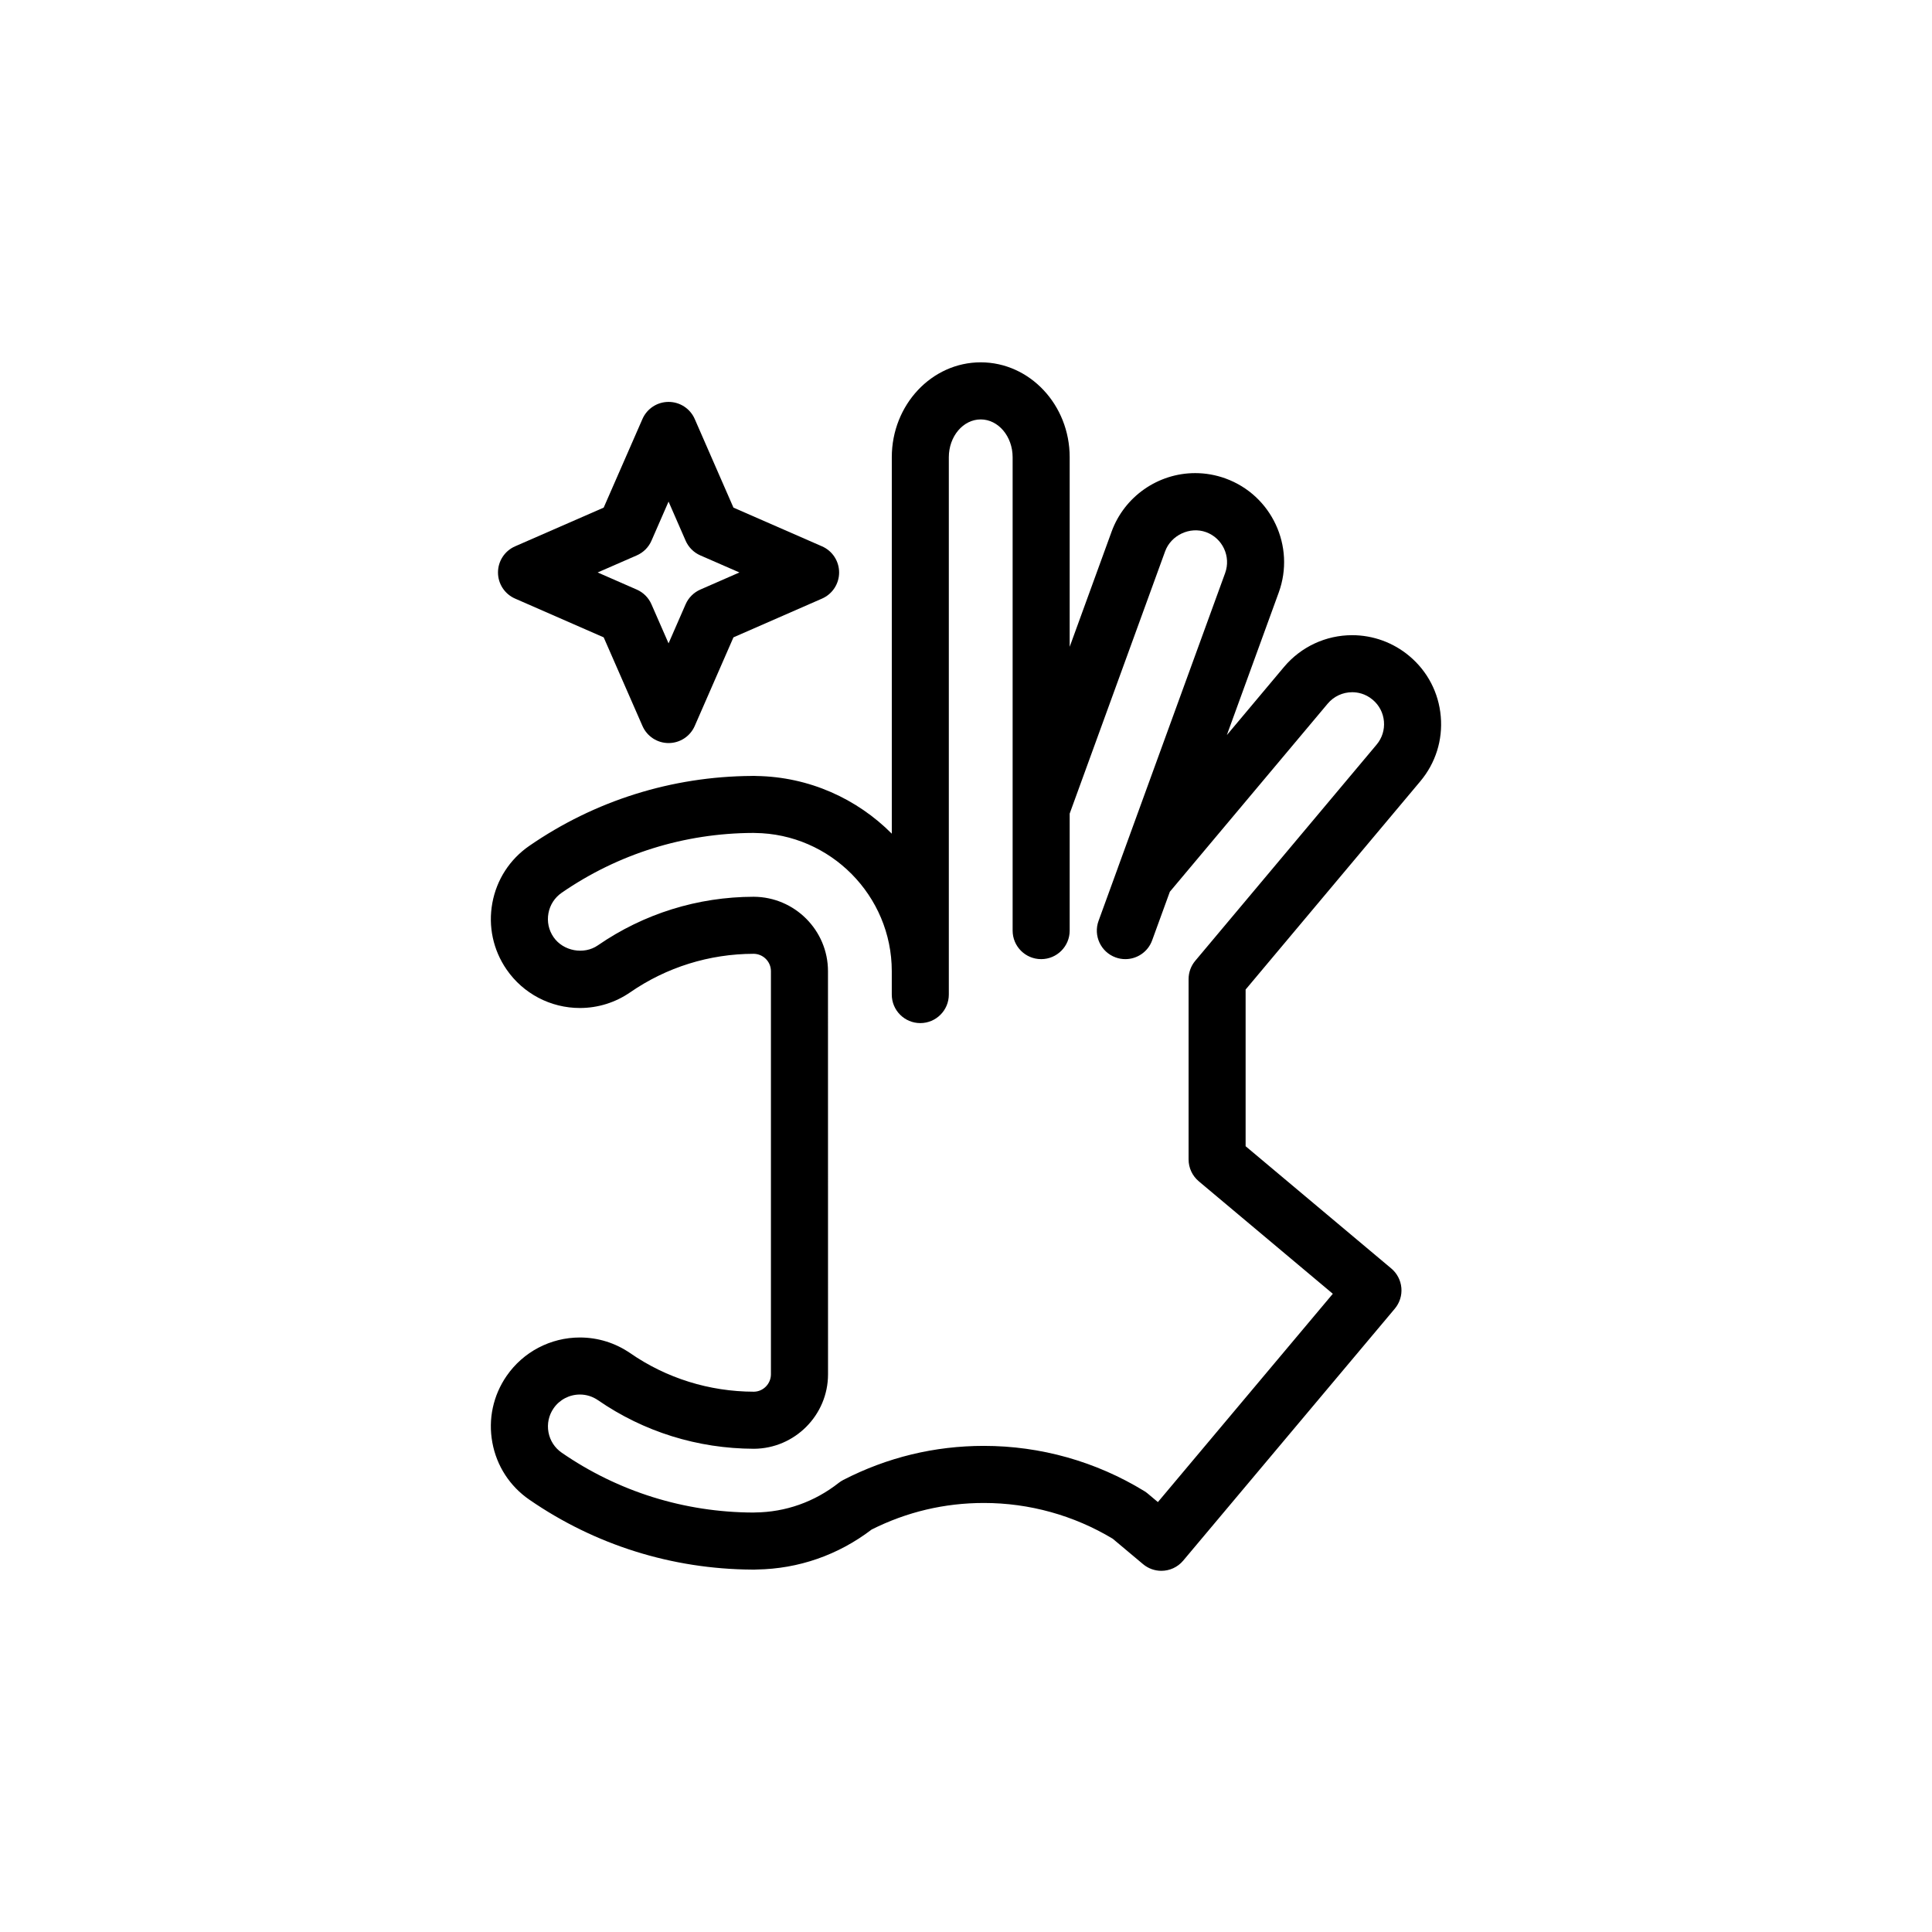 <?xml version="1.0" encoding="UTF-8"?>
<!-- Uploaded to: SVG Repo, www.svgrepo.com, Generator: SVG Repo Mixer Tools -->
<svg fill="#000000" width="800px" height="800px" version="1.1" viewBox="144 144 512 512" xmlns="http://www.w3.org/2000/svg">
 <g>
  <path d="m520.39 351.06c4.051-4.828 5.981-10.934 5.426-17.211-0.543-6.273-3.508-11.957-8.328-15.996-4.238-3.562-9.613-5.523-15.145-5.523-6.984 0-13.562 3.066-18.062 8.414l-15.148 18.055 0.215-0.598c0-0.004 0-0.012 0.004-0.02l13.527-37.16c4.449-12.211-1.867-25.766-14.086-30.215-2.602-0.945-5.309-1.426-8.055-1.426-9.875 0-18.777 6.231-22.152 15.512l-11.109 30.52v-50.254c0-13.859-10.574-25.137-23.574-25.137-12.992 0-23.566 11.273-23.566 25.137v99.777c-9.215-9.254-21.891-15.074-35.895-15.289-0.117-0.004-0.227-0.016-0.336-0.016-0.332-0.02-0.605-0.02-0.898 0.004-21.191 0.137-41.559 6.539-58.926 18.52-5.184 3.57-8.664 8.949-9.805 15.145-1.137 6.191 0.207 12.461 3.777 17.637 4.398 6.387 11.656 10.195 19.418 10.195 4.797 0 9.422-1.445 13.359-4.172 9.633-6.641 20.953-10.168 32.684-10.191 2.527 0.012 4.59 2.074 4.59 4.606v106.83c0 2.527-2.066 4.602-4.535 4.613-11.801-0.035-23.121-3.562-32.742-10.207-3.949-2.719-8.57-4.16-13.355-4.16-7.766 0-15.02 3.809-19.418 10.188-3.57 5.18-4.918 11.445-3.777 17.645 1.137 6.195 4.621 11.574 9.801 15.145 17.383 11.996 37.77 18.395 58.996 18.531 0.176 0.004 0.344 0.004 0.527 0.012 0.227-0.004 0.469-0.012 0.746-0.035 11.078-0.168 21.582-3.828 30.461-10.602 9.316-4.672 19.312-7.031 29.73-7.031 12.035 0 23.832 3.273 34.148 9.477l8.031 6.734c1.414 1.184 3.141 1.77 4.852 1.77 2.156 0 4.297-0.918 5.789-2.695l56.078-66.773c1.289-1.535 1.918-3.523 1.742-5.516-0.172-1.996-1.133-3.848-2.672-5.141l-38.605-32.398v-41.52zm-58.699 106 35.52 29.805-46.359 55.203-2.684-2.254c-0.289-0.242-0.59-0.457-0.91-0.656-12.801-7.844-27.504-11.984-42.512-11.984-13.07 0-25.598 3.031-37.242 9.012-0.43 0.223-0.84 0.484-1.219 0.777-6.438 5.066-14.121 7.785-22.207 7.856-0.082 0-0.203 0.012-0.332 0.02h-0.145c-18.246-0.066-35.789-5.547-50.734-15.855-1.859-1.281-3.109-3.211-3.516-5.43-0.406-2.223 0.07-4.473 1.355-6.332 1.578-2.289 4.188-3.656 6.977-3.656 1.707 0 3.359 0.52 4.777 1.492 12.141 8.383 26.414 12.836 41.348 12.883 10.82-0.066 19.629-8.918 19.629-19.73l-0.012-106.84c0-10.82-8.812-19.668-19.688-19.719-14.848 0.031-29.121 4.484-41.289 12.871-3.703 2.574-9.199 1.535-11.75-2.168-1.285-1.859-1.762-4.106-1.355-6.328 0.406-2.223 1.656-4.152 3.516-5.438 14.941-10.305 32.484-15.785 50.703-15.852h0.168c0.109 0.004 0.227 0.012 0.328 0.012 20 0.195 36.273 16.621 36.273 36.617v6.207c0 4.172 3.379 7.559 7.559 7.559 4.176 0 7.559-3.387 7.559-7.559v-142.4c0-5.527 3.789-10.02 8.453-10.02 4.664 0 8.457 4.5 8.457 10.02v125.45c0 4.176 3.387 7.559 7.559 7.559s7.559-3.379 7.559-7.559v-31.008l25.305-69.535c1.559-4.246 6.551-6.613 10.836-5.055 4.383 1.594 6.648 6.457 5.059 10.836l-28.41 78.047c-0.004 0.012 0 0.02-0.004 0.031l-5.133 14.098c-1.43 3.926 0.594 8.262 4.516 9.688 0.852 0.312 1.723 0.457 2.586 0.457 3.082 0 5.984-1.906 7.098-4.973l4.691-12.883 41.836-49.855c1.613-1.918 3.977-3.023 6.484-3.023 1.402 0 3.477 0.344 5.426 1.984 1.734 1.449 2.797 3.492 2.992 5.738 0.195 2.246-0.492 4.438-1.949 6.172l-48.051 57.277c-1.145 1.359-1.77 3.078-1.77 4.856v47.793c0 2.231 0.988 4.352 2.703 5.789z"/>
  <path d="m280.5 302.63 23.484 10.277 10.277 23.484c1.203 2.75 3.918 4.527 6.922 4.527s5.723-1.777 6.926-4.527l10.262-23.484 23.477-10.273c2.75-1.203 4.527-3.918 4.527-6.922s-1.777-5.723-4.527-6.926l-23.477-10.262-10.262-23.488c-1.203-2.75-3.918-4.527-6.926-4.527s-5.719 1.777-6.926 4.527l-10.273 23.488-23.484 10.262c-2.75 1.203-4.527 3.918-4.527 6.926 0 2.996 1.773 5.715 4.527 6.918zm32.25-11.445c1.742-0.762 3.141-2.152 3.898-3.894l4.527-10.363 4.523 10.359c0.762 1.742 2.156 3.141 3.894 3.898l10.359 4.523-10.359 4.535c-1.742 0.762-3.133 2.152-3.894 3.894l-4.523 10.359-4.535-10.359c-0.762-1.742-2.152-3.133-3.894-3.894l-10.359-4.535z"/>
 </g>
</svg>